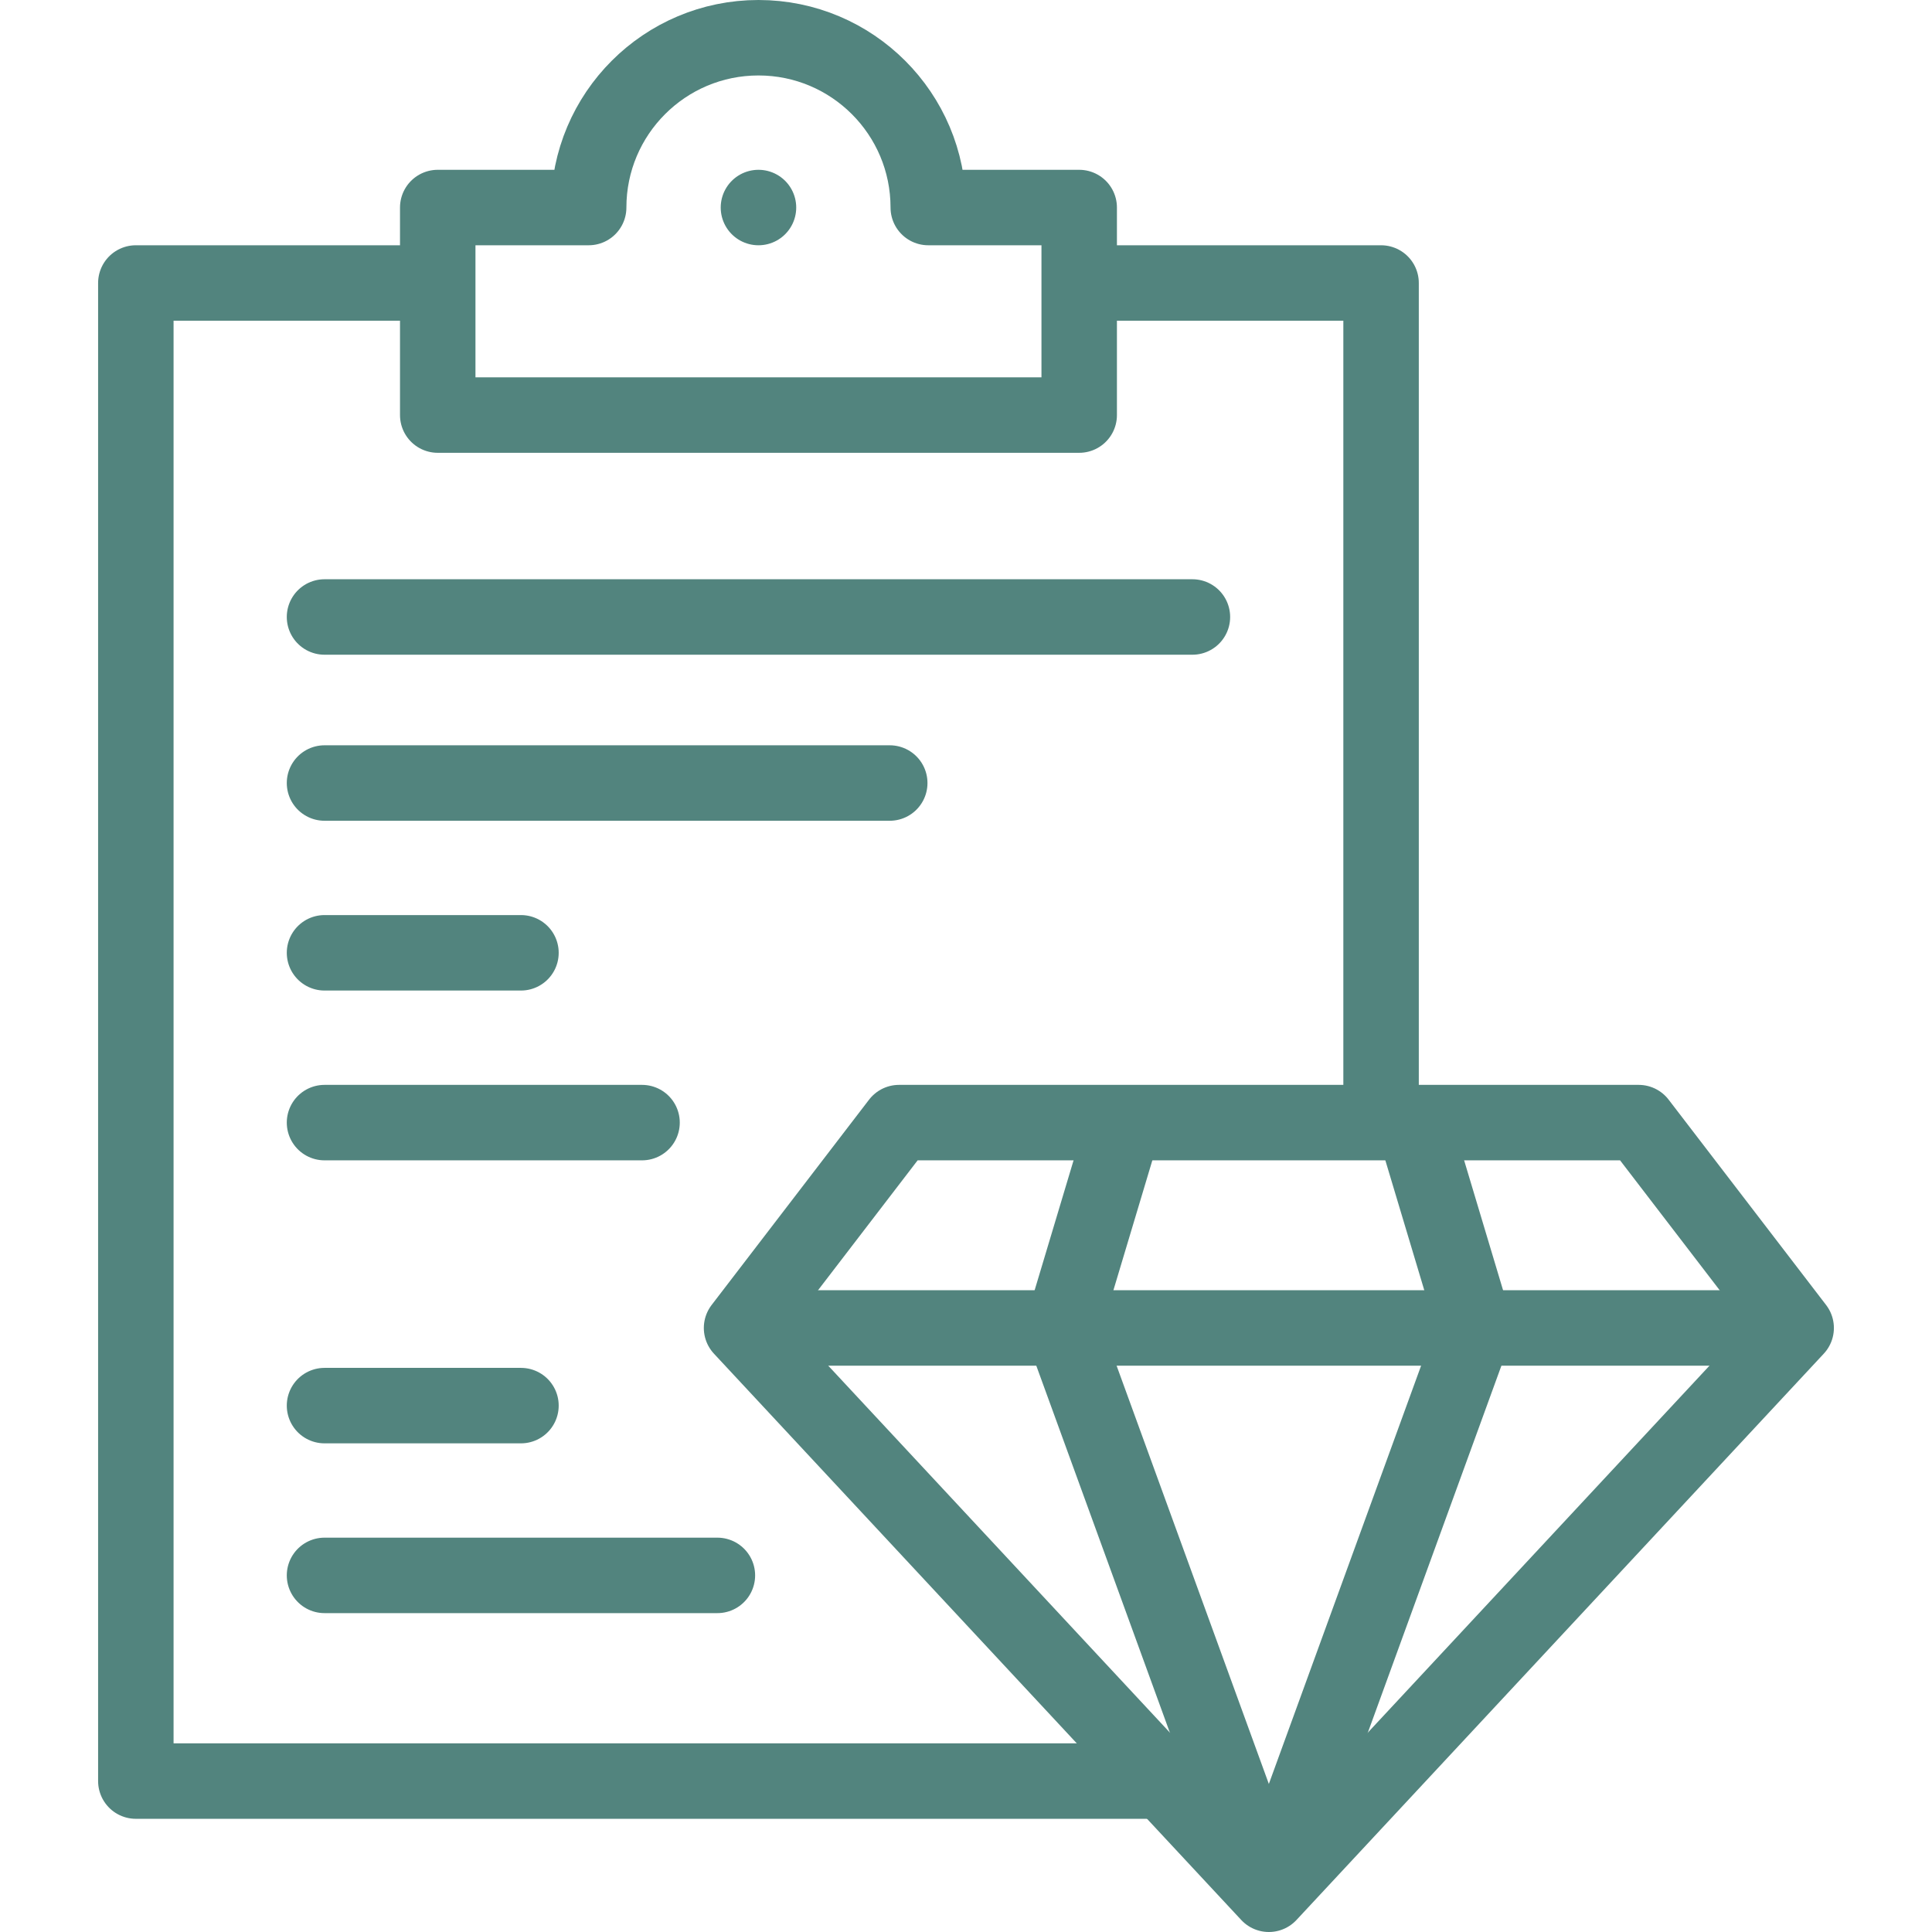 <svg xmlns="http://www.w3.org/2000/svg" width="100" height="100" viewBox="0 0 100 100" fill="none"><path fill-rule="evenodd" clip-rule="evenodd" d="M55.859 21.484H22.657V10.742H30.469C30.469 5.888 34.404 1.953 39.258 1.953C44.112 1.953 48.047 5.888 48.047 10.742H55.859V21.484Z" stroke="#52847E" stroke-width="3.906" stroke-miterlimit="22.926" stroke-linecap="round" stroke-linejoin="round"></path><path d="M56.836 14.648H71.484V57.13M59.731 92.188H7.031V14.648H21.68" stroke="#52847E" stroke-width="3.906" stroke-miterlimit="22.926" stroke-linecap="round" stroke-linejoin="round"></path><path d="M39.259 10.742H39.257" stroke="#52847E" stroke-width="3.906" stroke-miterlimit="22.926" stroke-linecap="round" stroke-linejoin="round"></path><path d="M61.719 31.935H16.797" stroke="#52847E" stroke-width="3.906" stroke-miterlimit="22.926" stroke-linecap="round" stroke-linejoin="round"></path><path d="M46.053 40.529H16.797" stroke="#52847E" stroke-width="3.906" stroke-miterlimit="22.926" stroke-linecap="round" stroke-linejoin="round"></path><path d="M26.965 49.317H16.797" stroke="#52847E" stroke-width="3.906" stroke-miterlimit="22.926" stroke-linecap="round" stroke-linejoin="round"></path><path d="M33.232 58.106H16.797" stroke="#52847E" stroke-width="3.906" stroke-miterlimit="22.926" stroke-linecap="round" stroke-linejoin="round"></path><path d="M26.965 72.754H16.797" stroke="#52847E" stroke-width="3.906" stroke-miterlimit="22.926" stroke-linecap="round" stroke-linejoin="round"></path><path d="M37.132 81.542H16.797" stroke="#52847E" stroke-width="3.906" stroke-miterlimit="22.926" stroke-linecap="round" stroke-linejoin="round"></path><path fill-rule="evenodd" clip-rule="evenodd" d="M65.676 98.047L92.969 68.735L84.818 58.106H46.533L38.383 68.735L65.676 98.047Z" stroke="#52847E" stroke-width="3.906" stroke-miterlimit="22.926" stroke-linecap="round" stroke-linejoin="round"></path><path d="M39.623 68.735H91.728" stroke="#52847E" stroke-width="3.906" stroke-miterlimit="22.926" stroke-linecap="round" stroke-linejoin="round"></path><path d="M58.072 58.506L55.006 68.735L65.264 96.916M66.087 96.916L76.345 68.735L73.314 58.624" stroke="#52847E" stroke-width="3.906" stroke-miterlimit="22.926" stroke-linecap="round" stroke-linejoin="round"></path></svg>